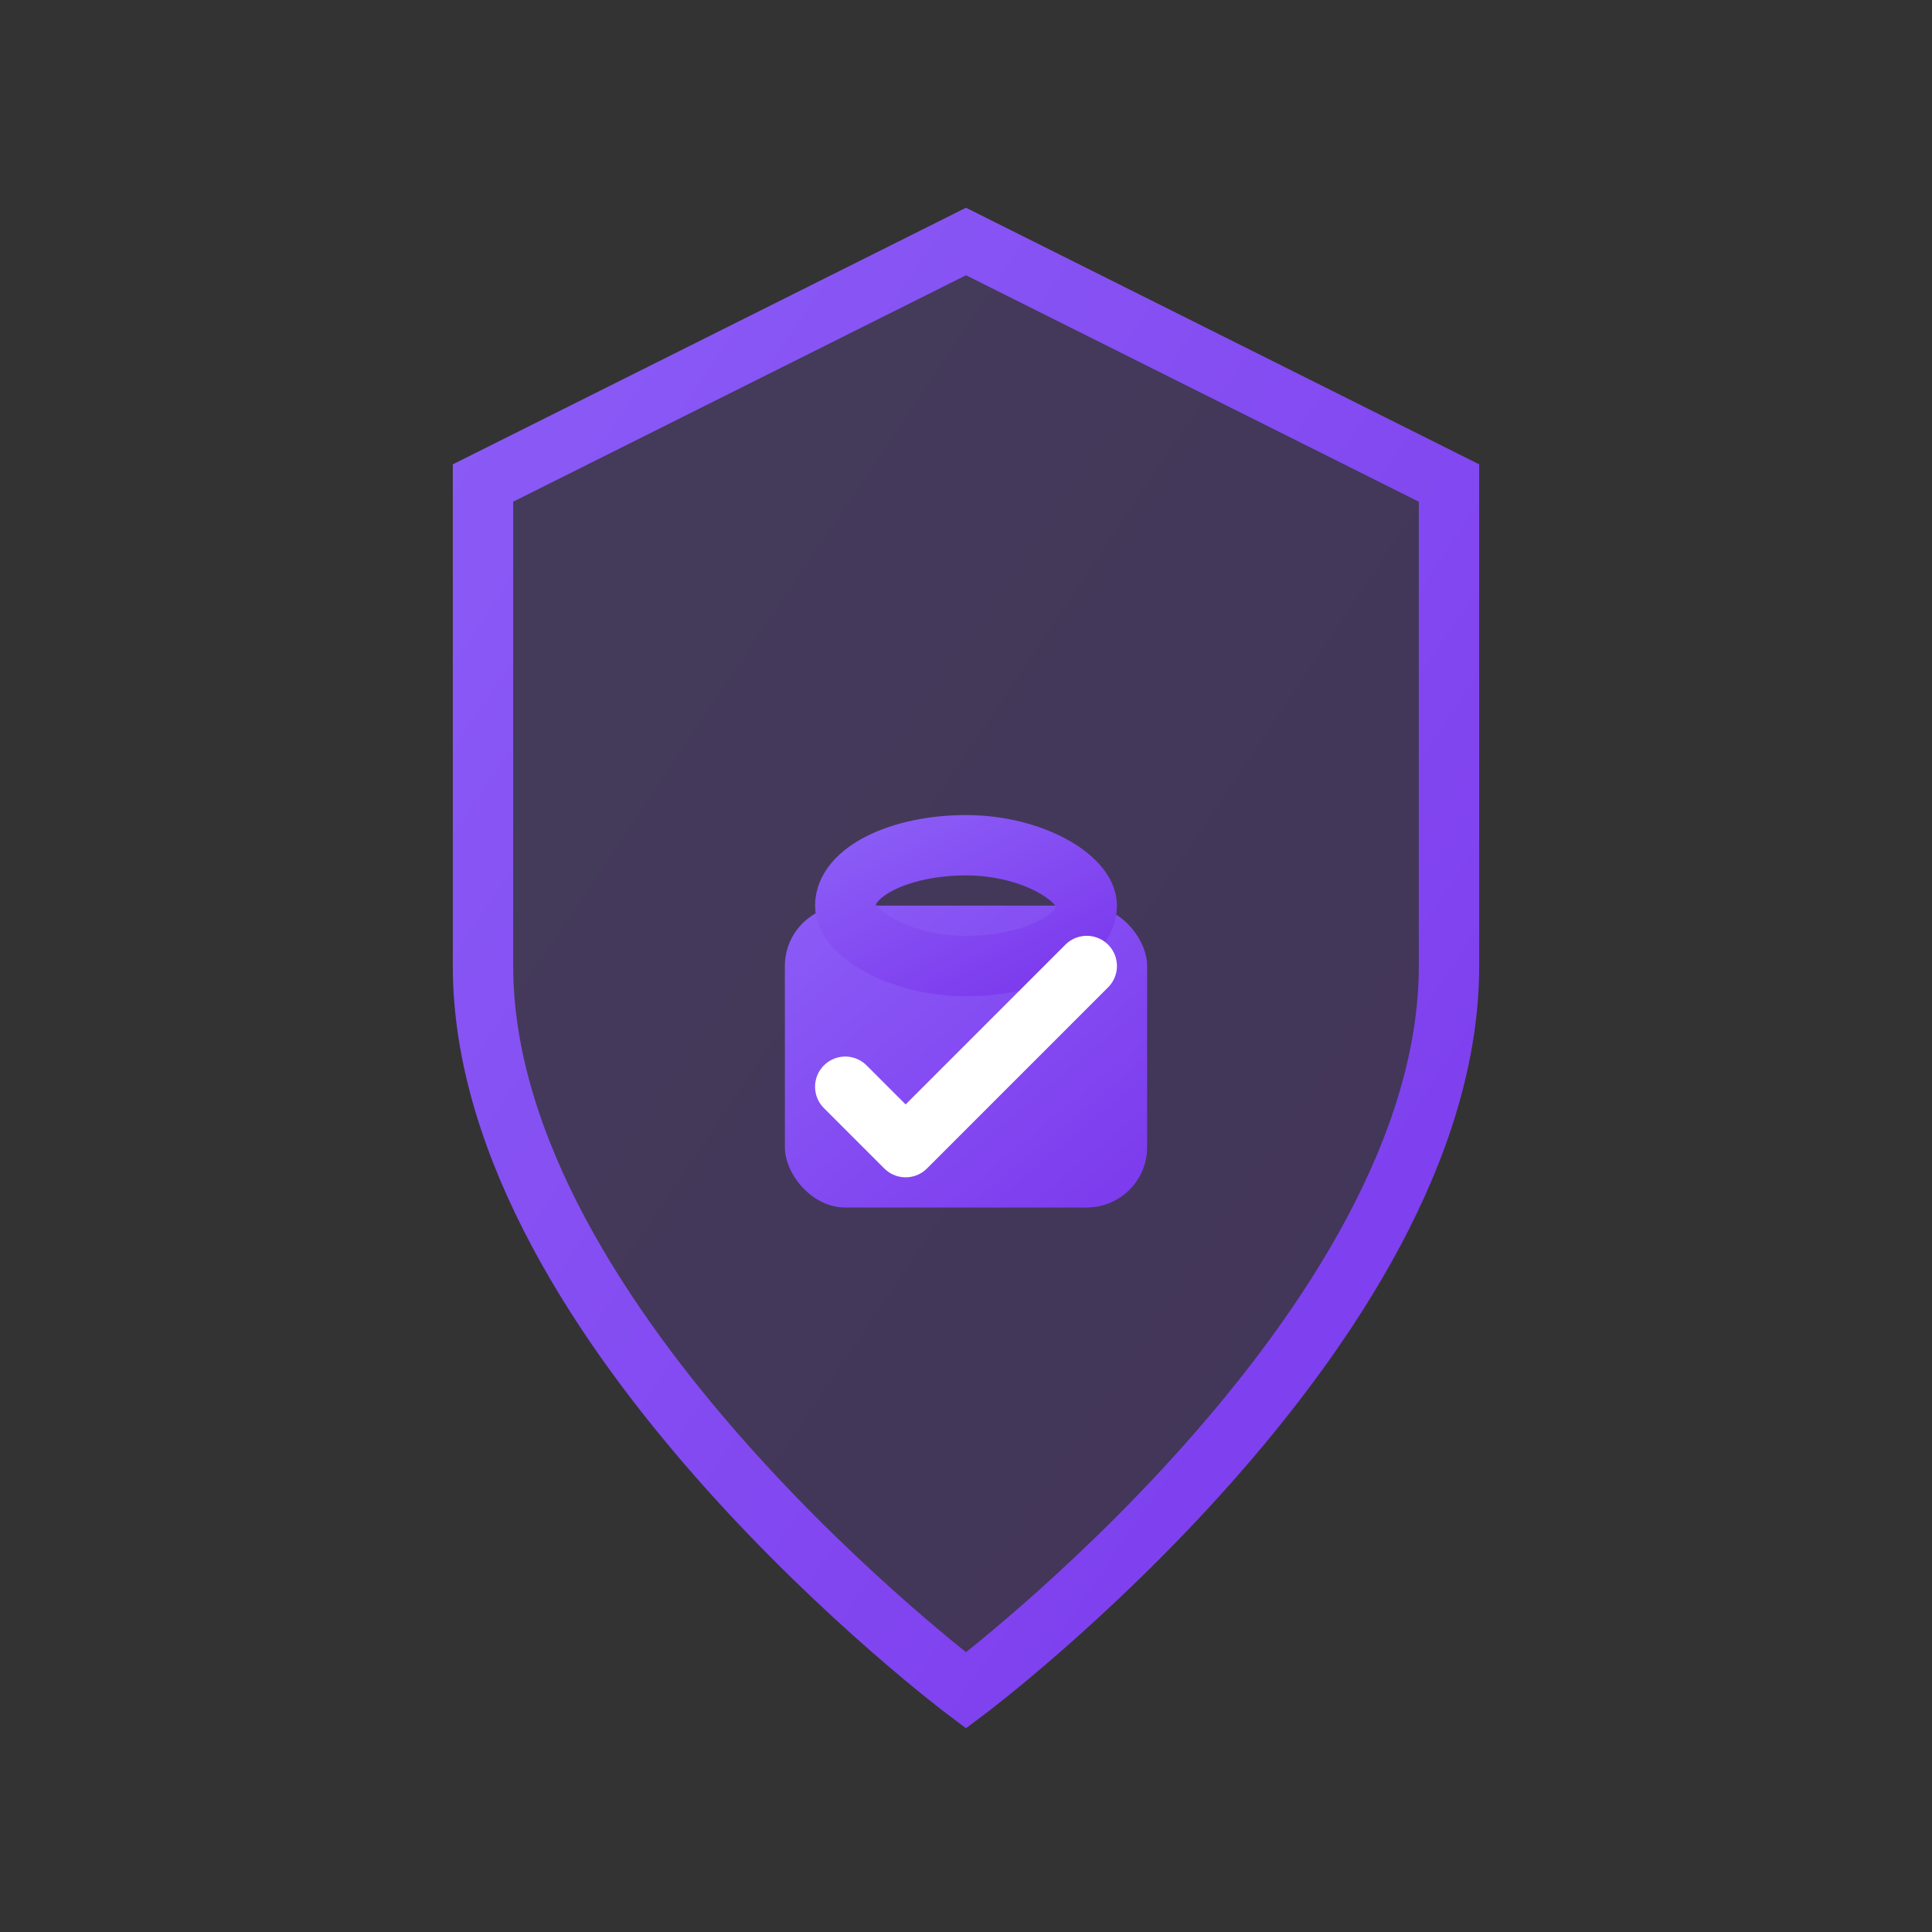 <svg xmlns="http://www.w3.org/2000/svg" viewBox="0 0 64 64" fill="none">
  <rect x="0" y="0" width="64" height="64" fill="#333333" stroke="none"/>
  <defs>
    <linearGradient id="securityGradient" x1="0%" y1="0%" x2="100%" y2="100%">
      <stop offset="0%" style="stop-color:#8b5cf6;stop-opacity:1" />
      <stop offset="100%" style="stop-color:#7c3aed;stop-opacity:1" />
    </linearGradient>
  </defs>
  
  <!-- Shield shape -->
  <path d="M32 8 L48 16 L48 32 C48 44 32 56 32 56 C32 56 16 44 16 32 L16 16 Z" fill="url(#securityGradient)" opacity="0.2"/>
  <path d="M32 8 L48 16 L48 32 C48 44 32 56 32 56 C32 56 16 44 16 32 L16 16 Z" fill="none" stroke="url(#securityGradient)" stroke-width="2"/>
  
  <!-- Lock icon inside -->
  <rect x="26" y="30" width="12" height="10" rx="2" fill="url(#securityGradient)"/>
  <rect x="28" y="28" width="8" height="4" rx="4" fill="none" stroke="url(#securityGradient)" stroke-width="2"/>
  
  <!-- Security checkmark -->
  <path d="M28 36 L30 38 L36 32" stroke="white" stroke-width="2" stroke-linecap="round" stroke-linejoin="round"/>
</svg>